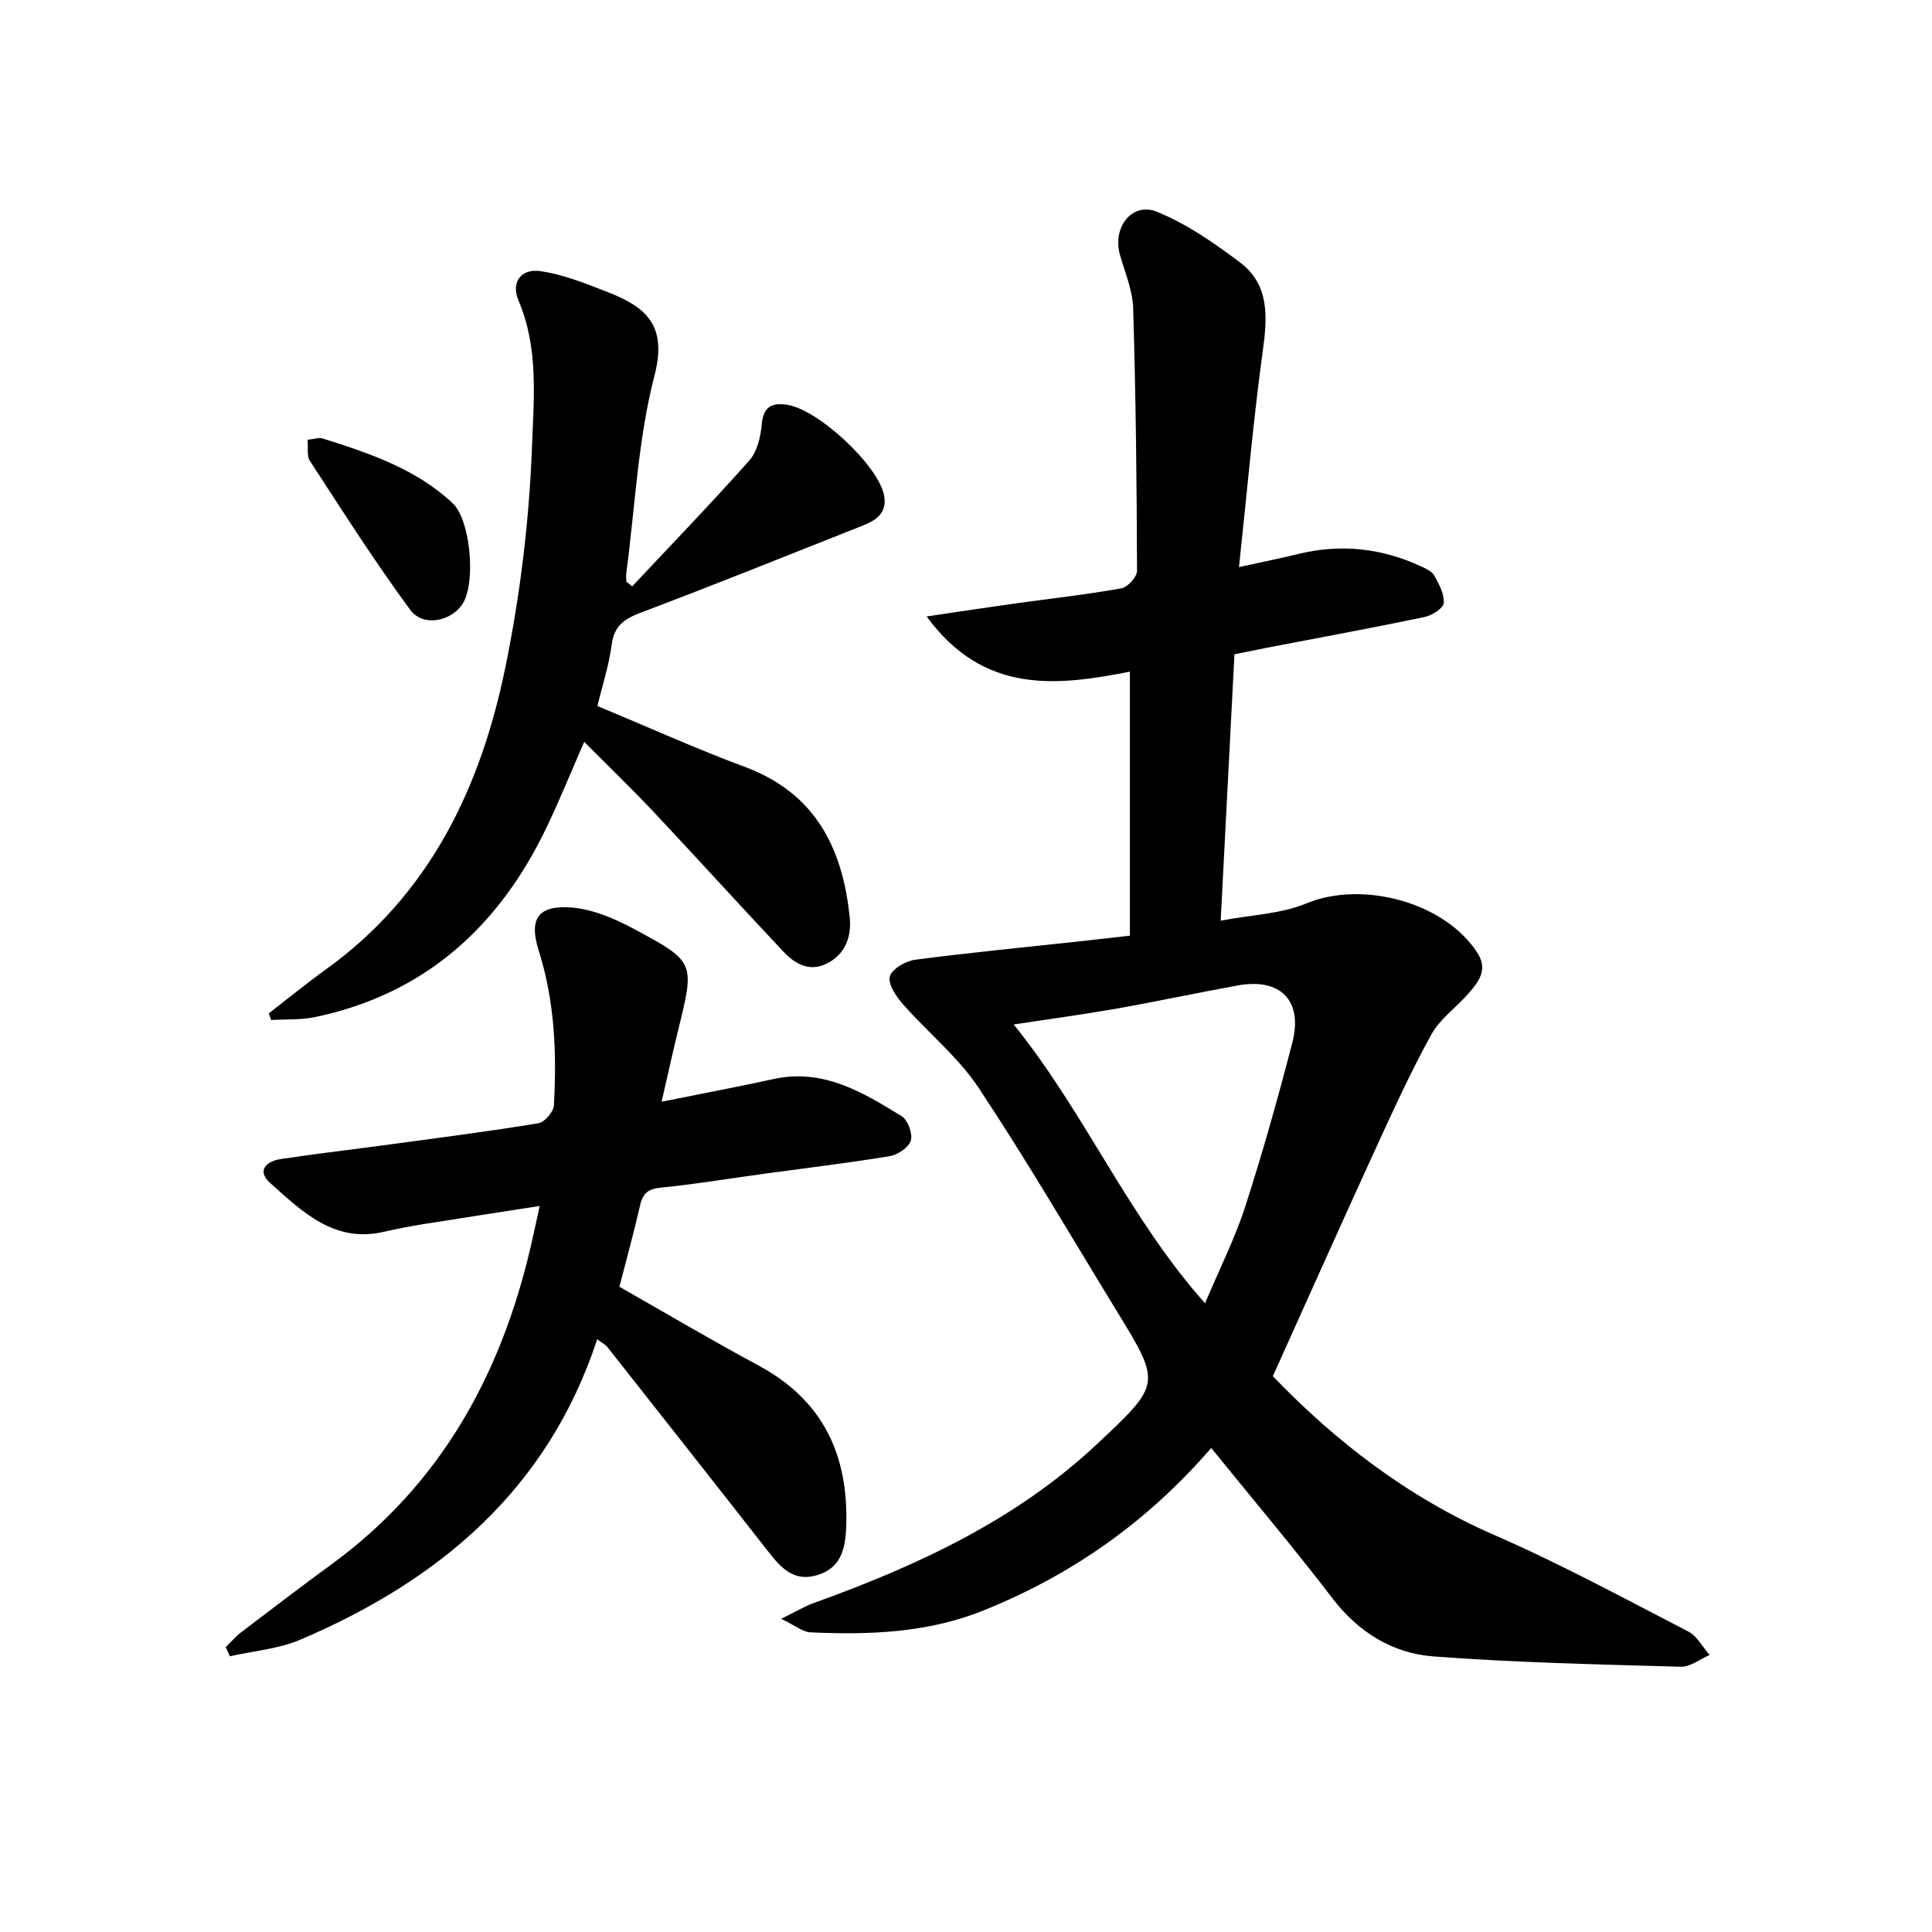 <svg enable-background="new 0 0 400 400" viewBox="0 0 400 400" xmlns="http://www.w3.org/2000/svg"><g fill="#000001"><path d="m250.77 299.79c-13.3 15.38-28.94 26.31-47.18 33.65-11.57 4.65-23.62 5.07-35.8 4.52-1.57-.07-3.09-1.38-6.06-2.8 3.1-1.52 4.84-2.58 6.72-3.26 21.41-7.72 41.86-17.13 58.72-32.96 13.24-12.43 13.27-12.43 4.05-27.49-9.46-15.46-18.59-31.14-28.61-46.23-4.25-6.4-10.5-11.44-15.64-17.28-1.41-1.6-3.14-4.14-2.74-5.75.39-1.54 3.25-3.23 5.21-3.48 11.19-1.48 22.43-2.55 33.66-3.77 3.3-.36 6.59-.74 10.83-1.22 0-18.19 0-36.23 0-54.66-14.93 2.92-30.2 4.85-42.08-11.43 6.84-1.01 12.48-1.87 18.13-2.66 7.39-1.03 14.82-1.85 22.17-3.16 1.31-.23 3.27-2.37 3.26-3.62-.06-18.13-.25-36.26-.8-54.38-.11-3.71-1.7-7.4-2.74-11.06-1.6-5.63 2.48-11 7.64-8.91 6.16 2.49 11.87 6.45 17.23 10.5 6.09 4.6 5.68 11.21 4.72 18.2-2 14.61-3.27 29.33-4.94 44.87 4.71-1.04 8.53-1.8 12.32-2.72 8.73-2.13 17.15-1.22 25.28 2.53 1.04.48 2.33 1.04 2.83 1.94.98 1.77 2.13 3.87 1.95 5.71-.11 1.11-2.46 2.57-4.01 2.89-10.87 2.27-21.79 4.27-32.7 6.37-2.11.41-4.21.85-6.61 1.33-.93 17.97-1.86 35.87-2.85 55.15 6.38-1.21 12.46-1.38 17.71-3.56 11.58-4.81 28.67-.29 35.44 10.23 2.26 3.51.25 6.01-1.86 8.42-2.51 2.88-5.88 5.23-7.67 8.48-4.23 7.65-7.87 15.64-11.52 23.59-7.12 15.54-14.08 31.15-21.3 47.16 12.82 13.33 27.81 25.02 45.85 32.88 13.7 5.96 26.88 13.12 40.17 19.98 1.82.94 2.95 3.2 4.41 4.86-1.99.85-4.01 2.49-5.97 2.43-17.07-.48-34.16-.85-51.17-2.13-8.49-.64-15.55-4.98-20.97-12.06-7.96-10.41-16.44-20.44-25.08-31.1zm-40.89-87.68c14.84 18.4 23.73 39.89 39.61 57.72 3.03-7.19 6.2-13.43 8.32-20.02 3.61-11.18 6.79-22.52 9.74-33.89 2.27-8.75-2.42-13.51-11.3-11.89-8.48 1.54-16.91 3.35-25.39 4.85-6.76 1.18-13.58 2.09-20.98 3.23z"/><path d="m136.98 228.1c8.32-1.68 15.78-3.08 23.2-4.7 10.25-2.24 18.42 2.73 26.49 7.69 1.28.79 2.33 3.62 1.91 5.04s-2.7 2.97-4.37 3.24c-8.68 1.43-17.42 2.47-26.13 3.66-7.07.97-14.12 2.15-21.22 2.85-2.62.26-3.76 1.14-4.33 3.64-1.28 5.63-2.83 11.2-4.29 16.89 9.73 5.53 19.16 11.12 28.8 16.3 13.42 7.22 18.69 18.64 18.16 33.39-.17 4.68-1.13 8.68-6.27 10.09-4.73 1.29-7.35-1.73-9.91-5-11.07-14.16-22.21-28.27-33.34-42.39-.29-.37-.78-.59-2.04-1.52-10.19 31.06-32.67 49.94-61.49 62.21-4.52 1.92-9.69 2.32-14.56 3.42-.29-.63-.57-1.26-.86-1.89 1.06-1.03 2.03-2.18 3.19-3.07 6.22-4.74 12.44-9.48 18.75-14.1 22.48-16.43 35.01-39.08 41.2-65.71.59-2.55 1.13-5.11 1.87-8.46-8.25 1.29-16.07 2.48-23.87 3.73-2.78.45-5.55.96-8.29 1.6-10.35 2.45-16.96-4.13-23.62-10.06-2.9-2.59-.82-4.54 2.21-4.99 7.55-1.13 15.15-2.01 22.72-3.04 10.2-1.38 20.41-2.69 30.57-4.36 1.29-.21 3.15-2.38 3.22-3.72.6-10.82.18-21.55-3.15-32.06-2.08-6.55-.13-9.41 6.76-8.89 4.4.33 8.93 2.28 12.91 4.41 12.76 6.82 12.65 6.98 9.22 20.92-1.15 4.66-2.16 9.34-3.44 14.88z"/><path d="m120.95 153.59c-2.74 6.27-5.09 12.09-7.8 17.74-9.83 20.52-25.17 34.45-47.88 39.24-2.95.62-6.08.43-9.12.61-.17-.45-.34-.91-.52-1.36 3.97-3.07 7.86-6.25 11.93-9.18 21.4-15.42 31.95-37.54 37.05-62.38 3.1-15.08 4.97-30.57 5.54-45.95.37-9.9 1.38-20.3-2.79-30.06-1.59-3.71.41-6.68 4.46-6.12 4.79.66 9.46 2.59 14.03 4.36 7.79 3.03 12.37 6.79 9.67 17.2-3.44 13.25-4.03 27.23-5.84 40.9-.08.6-.01 1.21-.01 1.82.41.33.82.66 1.22.99 8.12-8.66 16.37-17.19 24.25-26.06 1.61-1.82 2.33-4.84 2.56-7.39.32-3.6 1.87-4.62 5.18-4.16 6.41.88 18.95 12.52 20.15 18.75.7 3.63-1.59 5.16-4.37 6.26-15.28 6.06-30.54 12.2-45.92 18.01-3.44 1.3-5.59 2.72-6.1 6.67-.55 4.23-1.91 8.35-2.95 12.69 10.32 4.29 20.3 8.8 30.53 12.61 14.58 5.43 20.23 16.78 21.7 31.12.42 4.06-.89 7.69-4.82 9.63-3.58 1.76-6.57-.02-8.91-2.51-9.02-9.57-17.84-19.33-26.85-28.91-4.53-4.8-9.29-9.39-14.39-14.52z"/><path d="m63.68 91.05c1.51-.16 2.4-.51 3.1-.28 9.67 3.06 19.33 6.28 26.92 13.4 3.69 3.46 4.78 15.94 2.29 20.47-2.16 3.92-8.28 5.36-11.03 1.65-7.38-9.98-14.03-20.51-20.83-30.91-.63-.97-.3-2.55-.45-4.33z"/></g></svg>